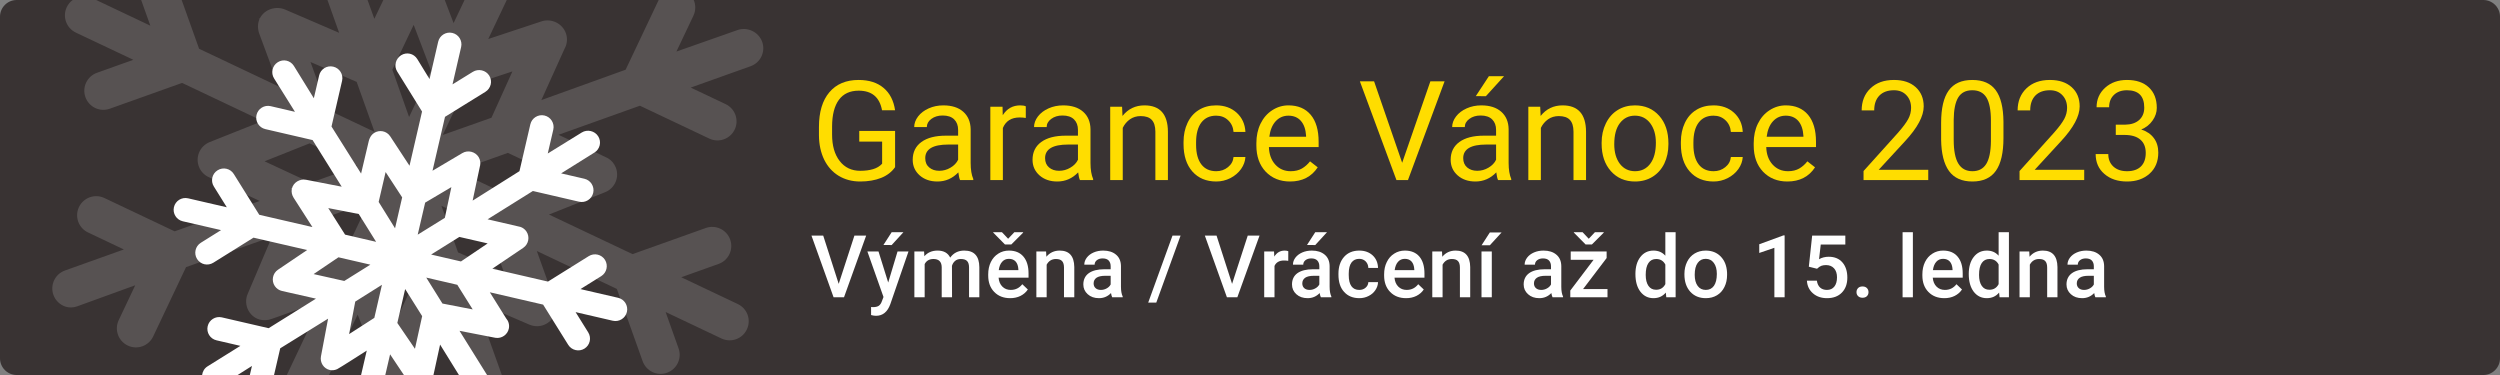 <?xml version="1.0" encoding="UTF-8"?>
<!DOCTYPE svg PUBLIC "-//W3C//DTD SVG 1.1//EN" "http://www.w3.org/Graphics/SVG/1.1/DTD/svg11.dtd">
<!-- Creator: CorelDRAW X6 -->
<svg xmlns="http://www.w3.org/2000/svg" xml:space="preserve" width="600px" height="90px" version="1.1" shape-rendering="geometricPrecision" text-rendering="geometricPrecision" image-rendering="optimizeQuality" fill-rule="evenodd" clip-rule="evenodd"
viewBox="0 0 60000 9000"
 xmlns:xlink="http://www.w3.org/1999/xlink">
 <rect x="0" y="0" width="60000" height="9000" fill="#808080" stroke="none"/>
 <g id="Vrstva_x0020_1">
  <path fill="#393333" d="M400 0c19733,0 39467,0 59200,0 220,0 400,180 400,400l0 8200c0,220 -180,400 -400,400 -19733,0 -39467,0 -59200,0 -220,0 -400,-180 -400,-400l0 -8200c0,-220 180,-400 400,-400z"/>
  <path fill="#575252" d="M17707 7297l-1357 -643 897 -320c238,-85 362,-347 277,-585 -85,-238 -347,-362 -585,-277l-1758 627 -2006 -950 1347 -536c235,-93 350,-360 256,-595 -39,-96 -106,-172 -189,-221 -51,-28 -1185,-562 -1185,-562l1954 -698 1665 789c228,108 501,11 610,-218 108,-228 10,-501 -218,-609l-838 -397 1438 -513c238,-85 362,-347 277,-585 -85,-238 -356,-367 -594,-282l-1464 515 408 -860c58,-124 57,-260 7,-377l-841 0 -793 1673 -2023 729 569 -1259c1,-2 4,-3 5,-5 45,-101 56,-219 18,-333 -81,-240 -349,-372 -589,-292l-1277 423 444 -936 -1013 0 -263 555 -212 -555 -1474 0 -216 451 -163 -451 -962 0 281 788 -1293 -557c-226,-97 -505,-7 -611,211 -3,6 -25,4 -28,10 0,0 0,0 -1,0 0,1 19,10 19,11 -46,104 -45,231 -3,347l469 1267 -1914 -907 -418 -1170 -972 0 220 616 -1300 -616 -564 0c-59,43 -108,101 -142,172 -108,229 -10,501 218,610l1380 653 -873 312c-238,85 -362,347 -277,585 43,119 129,209 235,260 106,50 231,60 350,17l1735 -619 1931 915 -1269 505c-235,94 -350,360 -256,595 44,112 128,196 229,244 2,1 4,2 6,2 1,1 2,2 3,2 1,1 2,1 3,2l1217 568 -2042 729 -1687 -800c-229,-108 -501,-11 -610,218 -108,229 -11,501 218,609l860 408 -1414 505c-238,85 -362,347 -277,585 43,119 129,209 235,260 106,50 222,55 341,13l1388 -504 -397 838c-108,228 -11,501 218,609 228,109 501,11 609,-217l789 -1665 2063 -729 -583 1371c-98,227 3,494 227,595 76,34 169,48 278,27 79,-15 1280,-460 1280,-460l-846 1785 1013 0 687 -1450c0,0 420,1070 486,1241 31,83 63,152 105,209l730 0c22,-28 40,-58 56,-91l602 -1314 496 1405 985 0 -630 -1765 1293 557c4,2 9,3 14,5 2,1 3,2 5,2 228,87 485,-20 582,-246 59,-136 46,-285 -21,-405l-403 -1124 1921 910 619 1735c43,119 129,209 235,260 106,50 231,60 350,17 238,-85 362,-347 277,-585l-311 -873 1341 636c228,108 501,11 609,-218 109,-229 11,-501 -218,-609zm-4499 -3146l-1163 463 -1075 -510 1219 -435 1019 482zm-910 -2437l-503 1112 -1169 413 548 -1154 1124 -371zm-2370 -1118l418 1098 -528 1114 -402 -1136 512 -1076zm-2476 892l1108 477 429 1200 -1120 -530 -417 -1147zm-1103 2383l1082 -431 1150 545 -1125 401 -1107 -515zm849 2571l503 -1182 1152 -415 -564 1191 -1091 406zm2377 1104l-456 -1126 580 -1223 421 1170 -545 1179zm2518 -1015l-1100 -473 -399 -1119 1119 530 380 1062z"/>
  <path fill="#FFDD00" fill-rule="nonzero" d="M21482 4012c-81,115 -193,201 -336,258 -144,57 -312,86 -502,86 -194,0 -365,-46 -515,-136 -150,-91 -265,-220 -348,-387 -81,-167 -124,-361 -126,-582l0 -206c0,-358 84,-635 250,-831 167,-197 401,-295 702,-295 248,0 447,63 598,190 151,126 243,306 277,538l-313 0c-58,-314 -245,-471 -560,-471 -209,0 -368,73 -476,220 -108,148 -162,361 -163,640l0 194c0,265 60,477 182,634 122,157 286,235 493,235 117,0 220,-13 307,-39 89,-26 161,-69 219,-131l0 -530 -549 0 0 -257 860 0 0 870z"/>
  <path id="1" fill="#FFDD00" fill-rule="nonzero" d="M23042 4322c-17,-34 -31,-96 -42,-185 -140,146 -307,219 -501,219 -174,0 -316,-49 -427,-147 -111,-99 -167,-223 -167,-374 0,-183 70,-326 209,-427 140,-102 336,-152 588,-152l293 0 0 -139c0,-105 -31,-188 -94,-251 -63,-63 -156,-94 -278,-94 -108,0 -198,28 -271,82 -72,54 -108,119 -108,196l-303 0c0,-88 31,-173 93,-255 63,-82 147,-146 255,-194 106,-48 223,-72 352,-72 203,0 361,51 476,152 115,101 175,241 179,419l0 811c0,161 21,290 63,385l0 26 -317 0zm-499 -223c94,0 184,-24 268,-74 85,-49 146,-113 184,-191l0 -365 -235 0c-369,0 -554,109 -554,327 0,95 31,169 94,222 64,54 144,81 243,81z"/>
  <path id="2" fill="#FFDD00" fill-rule="nonzero" d="M24619 2831c-45,-8 -95,-12 -148,-12 -197,0 -331,84 -402,252l0 1251 -301 0 0 -1760 293 0 5 203c99,-157 239,-236 420,-236 59,0 103,8 133,23l0 279z"/>
  <path id="3" fill="#FFDD00" fill-rule="nonzero" d="M25919 4322c-18,-34 -32,-96 -43,-185 -140,146 -307,219 -501,219 -174,0 -316,-49 -427,-147 -111,-99 -167,-223 -167,-374 0,-183 70,-326 209,-427 140,-102 336,-152 589,-152l292 0 0 -139c0,-105 -31,-188 -94,-251 -63,-63 -156,-94 -278,-94 -108,0 -198,28 -270,82 -73,54 -109,119 -109,196l-303 0c0,-88 31,-173 93,-255 63,-82 147,-146 255,-194 106,-48 224,-72 352,-72 203,0 362,51 477,152 115,101 175,241 178,419l0 811c0,161 22,290 63,385l0 26 -316 0zm-500 -223c95,0 184,-24 268,-74 85,-49 147,-113 184,-191l0 -365 -235 0c-369,0 -554,109 -554,327 0,95 32,169 94,222 64,54 144,81 243,81z"/>
  <path id="4" fill="#FFDD00" fill-rule="nonzero" d="M26930 2562l10 221c134,-169 310,-254 527,-254 372,0 560,210 563,630l0 1163 -301 0 0 -1164c-1,-127 -30,-221 -87,-281 -57,-61 -146,-91 -266,-91 -97,0 -184,26 -257,77 -74,53 -132,121 -173,206l0 1253 -301 0 0 -1760 285 0z"/>
  <path id="5" fill="#FFDD00" fill-rule="nonzero" d="M29190 4109c107,0 201,-32 281,-97 81,-65 125,-146 134,-244l285 0c-6,101 -40,197 -104,288 -65,91 -150,164 -257,219 -107,54 -220,81 -339,81 -240,0 -431,-80 -573,-240 -141,-160 -212,-380 -212,-657l0 -51c0,-171 32,-324 95,-457 62,-134 153,-238 271,-311 118,-74 256,-111 417,-111 198,0 362,59 493,177 130,119 200,273 209,461l-285 0c-9,-114 -52,-208 -130,-281 -77,-74 -173,-110 -287,-110 -153,0 -271,55 -356,165 -83,110 -126,269 -126,478l0 57c0,202 42,359 126,469 83,109 203,164 358,164z"/>
  <path id="6" fill="#FFDD00" fill-rule="nonzero" d="M30960 4356c-238,0 -433,-79 -583,-235 -149,-158 -224,-367 -224,-630l0 -55c0,-175 33,-331 100,-468 67,-137 160,-245 280,-322 120,-78 250,-117 390,-117 229,0 407,76 534,226 127,151 190,367 190,648l0 126 -1193 0c5,173 55,313 152,420 97,107 221,160 371,160 106,0 196,-22 270,-65 74,-43 138,-101 194,-172l184 144c-148,226 -370,340 -665,340zm-37 -1580c-122,0 -223,44 -306,133 -82,89 -133,213 -153,373l882 0 0 -22c-9,-154 -50,-273 -124,-358 -73,-84 -174,-126 -299,-126z"/>
  <polygon id="7" fill="#FFDD00" fill-rule="nonzero" points="33652,3907 34329,1952 34670,1952 33791,4322 33515,4322 32637,1952 32978,1952 "/>
  <path id="8" fill="#FFDD00" fill-rule="nonzero" d="M35954 4322c-18,-34 -32,-96 -43,-185 -140,146 -307,219 -501,219 -174,0 -316,-49 -427,-147 -111,-99 -167,-223 -167,-374 0,-183 70,-326 209,-427 140,-102 336,-152 589,-152l292 0 0 -139c0,-105 -31,-188 -94,-251 -63,-63 -156,-94 -278,-94 -108,0 -198,28 -270,82 -73,54 -109,119 -109,196l-303 0c0,-88 31,-173 93,-255 63,-82 147,-146 255,-194 106,-48 224,-72 352,-72 203,0 362,51 477,152 115,101 175,241 178,419l0 811c0,161 22,290 63,385l0 26 -316 0zm-500 -223c95,0 184,-24 268,-74 85,-49 147,-113 184,-191l0 -365 -235 0c-369,0 -554,109 -554,327 0,95 32,169 94,222 64,54 144,81 243,81zm279 -2270l364 0 -436 480 -242 -2 314 -478z"/>
  <path id="9" fill="#FFDD00" fill-rule="nonzero" d="M36965 2562l10 221c134,-169 310,-254 527,-254 372,0 560,210 563,630l0 1163 -301 0 0 -1164c-1,-127 -30,-221 -87,-281 -57,-61 -146,-91 -266,-91 -97,0 -184,26 -257,77 -74,53 -132,121 -173,206l0 1253 -301 0 0 -1760 285 0z"/>
  <path id="10" fill="#FFDD00" fill-rule="nonzero" d="M38439 3426c0,-173 34,-327 102,-465 68,-139 162,-245 283,-320 121,-75 259,-112 414,-112 240,0 434,83 582,249 148,166 222,387 222,663l0 21c0,171 -33,325 -98,462 -66,136 -160,242 -282,318 -122,76 -262,114 -421,114 -239,0 -432,-83 -580,-249 -148,-166 -222,-386 -222,-660l0 -21zm303 35c0,195 45,352 135,471 91,118 213,177 364,177 153,0 275,-60 365,-180 90,-120 135,-288 135,-504 0,-193 -46,-349 -137,-469 -92,-120 -214,-180 -366,-180 -148,0 -268,59 -359,177 -92,118 -137,288 -137,508z"/>
  <path id="11" fill="#FFDD00" fill-rule="nonzero" d="M41126 4109c108,0 201,-32 281,-97 81,-65 125,-146 134,-244l285 0c-6,101 -40,197 -104,288 -65,91 -150,164 -257,219 -106,54 -220,81 -339,81 -240,0 -431,-80 -572,-240 -142,-160 -213,-380 -213,-657l0 -51c0,-171 32,-324 95,-457 63,-134 153,-238 271,-311 118,-74 257,-111 417,-111 198,0 362,59 493,177 130,119 200,273 209,461l-285 0c-9,-114 -52,-208 -130,-281 -77,-74 -173,-110 -287,-110 -153,0 -271,55 -355,165 -84,110 -127,269 -127,478l0 57c0,202 42,359 126,469 83,109 203,164 358,164z"/>
  <path id="12" fill="#FFDD00" fill-rule="nonzero" d="M42896 4356c-238,0 -433,-79 -583,-235 -149,-158 -224,-367 -224,-630l0 -55c0,-175 33,-331 100,-468 67,-137 160,-245 280,-322 120,-78 250,-117 390,-117 229,0 407,76 534,226 127,151 191,367 191,648l0 126 -1194 0c5,173 55,313 152,420 98,107 221,160 371,160 106,0 196,-22 270,-65 74,-43 138,-101 194,-172l184 144c-148,226 -370,340 -665,340zm-37 -1580c-122,0 -223,44 -306,133 -82,89 -133,213 -153,373l882 0 0 -22c-9,-154 -50,-273 -123,-358 -74,-84 -174,-126 -300,-126z"/>
  <path id="13" fill="#FFDD00" fill-rule="nonzero" d="M46278 4322l-1553 0 0 -217 821 -912c121,-137 205,-250 251,-336 47,-86 69,-176 69,-268 0,-124 -37,-225 -112,-304 -75,-80 -174,-119 -299,-119 -150,0 -266,43 -349,127 -84,86 -125,205 -125,357l-301 0c0,-218 70,-395 211,-529 140,-135 328,-202 564,-202 220,0 394,58 522,173 128,116 192,270 192,462 0,233 -148,511 -446,833l-635 689 1190 0 0 246z"/>
  <path id="14" fill="#FFDD00" fill-rule="nonzero" d="M48083 3312c0,353 -60,615 -181,786 -120,172 -309,258 -564,258 -253,0 -440,-84 -562,-252 -121,-168 -184,-418 -189,-752l0 -402c0,-349 60,-608 181,-777 121,-169 309,-254 567,-254 255,0 442,82 562,245 121,163 183,416 186,757l0 391zm-301 -413c0,-255 -36,-442 -107,-558 -72,-117 -185,-175 -340,-175 -155,0 -267,58 -338,174 -70,116 -106,295 -108,536l0 482c0,257 37,446 111,568 74,122 187,183 338,183 148,0 259,-58 331,-173 72,-115 110,-296 113,-544l0 -493z"/>
  <path id="15" fill="#FFDD00" fill-rule="nonzero" d="M50021 4322l-1552 0 0 -217 820 -912c122,-137 206,-250 252,-336 46,-86 69,-176 69,-268 0,-124 -38,-225 -113,-304 -75,-80 -174,-119 -299,-119 -150,0 -266,43 -349,127 -83,86 -124,205 -124,357l-302 0c0,-218 71,-395 211,-529 141,-135 328,-202 564,-202 220,0 394,58 522,173 129,116 192,270 192,462 0,233 -148,511 -446,833l-634 689 1189 0 0 246z"/>
  <path id="16" fill="#FFDD00" fill-rule="nonzero" d="M50779 2992l226 0c142,-2 254,-40 335,-112 81,-73 122,-172 122,-296 0,-279 -138,-418 -415,-418 -130,0 -234,37 -312,111 -78,75 -116,174 -116,297l-301 0c0,-188 68,-344 206,-469 137,-124 311,-186 523,-186 223,0 399,59 525,178 128,119 191,283 191,494 0,104 -33,204 -100,300 -67,97 -158,170 -273,217 131,42 231,110 302,205 72,95 107,212 107,350 0,212 -70,381 -209,505 -139,125 -319,188 -541,188 -223,0 -404,-60 -543,-181 -140,-120 -210,-279 -210,-477l303 0c0,125 41,224 122,299 82,75 191,112 328,112 145,0 256,-38 333,-114 77,-75 116,-184 116,-326 0,-137 -43,-243 -127,-316 -85,-74 -207,-112 -366,-114l-226 0 0 -247z"/>
  <polygon id="17" fill="white" fill-rule="nonzero" points="20129,6813 20506,5654 20788,5654 20256,7135 20006,7135 19475,5654 19757,5654 "/>
  <path id="18" fill="white" fill-rule="nonzero" d="M26693 7135c-11,-21 -21,-55 -29,-102 -78,82 -175,123 -288,123 -111,0 -201,-31 -271,-95 -70,-63 -105,-141 -105,-234 0,-117 44,-208 131,-271 87,-62 212,-94 374,-94l151 0 0 -72c0,-57 -16,-102 -47,-137 -32,-34 -81,-51 -146,-51 -56,0 -102,14 -138,42 -36,28 -54,64 -54,108l-248 0c0,-61 21,-117 61,-170 40,-52 94,-93 163,-123 68,-30 146,-45 230,-45 129,0 232,33 308,98 77,64 116,155 118,273l0 496c0,99 14,178 42,237l0 17 -252 0zm-272 -177c49,0 95,-12 138,-36 43,-23 76,-55 97,-95l0 -208 -133 0c-92,0 -160,16 -207,47 -46,33 -69,78 -69,136 0,48 16,86 48,114 31,28 73,42 126,42z"/>
  <path id="19" fill="white" fill-rule="nonzero" d="M21317 6781l224 -746 263 0 -437 1267c-68,185 -182,277 -342,277 -36,0 -76,-6 -119,-18l0 -193 46 3c63,0 110,-12 141,-34 32,-23 57,-61 75,-115l36 -94 -387 -1093 267 0 233 746zm83 -1208l282 0 -282 308 -198 -1 198 -307z"/>
  <path id="20" fill="white" fill-rule="nonzero" d="M22178 6035l7 115c77,-90 183,-136 317,-136 148,0 248,57 303,169 80,-112 192,-169 337,-169 122,0 212,34 271,101 60,67 90,166 91,297l0 723 -247 0 0 -716c0,-70 -15,-121 -46,-153 -30,-33 -81,-50 -151,-50 -56,0 -102,15 -138,46 -36,30 -60,69 -75,118l2 755 -248 0 0 -724c-3,-130 -69,-195 -198,-195 -99,0 -169,41 -211,122l0 797 -247 0 0 -1100 233 0z"/>
  <path id="21" fill="white" fill-rule="nonzero" d="M24244 7156c-157,0 -284,-49 -381,-148 -97,-99 -146,-230 -146,-394l0 -31c0,-109 21,-208 63,-294 43,-87 102,-154 179,-202 76,-49 162,-73 256,-73 150,0 266,48 347,144 82,96 123,231 123,406l0 100 -719 0c8,91 38,163 91,215 53,53 120,79 201,79 113,0 205,-45 277,-137l133 127c-44,66 -103,117 -177,154 -73,36 -156,54 -247,54zm-30 -944c-68,0 -122,24 -164,72 -42,47 -69,114 -80,199l471 0 0 -18c-5,-83 -27,-146 -66,-189 -39,-42 -92,-64 -161,-64zm-19 -482l149 -157 211 0 0 10 -283 284 -153 0 -282 -285 0 -9 210 0 148 157z"/>
  <path id="22" fill="white" fill-rule="nonzero" d="M25106 6035l7 127c81,-98 188,-148 320,-148 229,0 346,132 350,394l0 727 -247 0 0 -713c0,-70 -15,-121 -45,-155 -30,-34 -80,-51 -148,-51 -100,0 -174,46 -223,136l0 783 -247 0 0 -1100 233 0z"/>
  <polygon id="23" fill="white" fill-rule="nonzero" points="27751,7262 27557,7262 28140,5654 28334,5654 "/>
  <polygon id="24" fill="white" fill-rule="nonzero" points="29570,6813 29946,5654 30229,5654 29696,7135 29446,7135 28916,5654 29197,5654 "/>
  <path id="25" fill="white" fill-rule="nonzero" d="M30918 6260c-33,-5 -66,-8 -101,-8 -113,0 -189,43 -229,130l0 753 -247 0 0 -1100 236 0 6 123c60,-96 143,-144 248,-144 36,0 65,5 88,15l-1 231z"/>
  <path id="26" fill="white" fill-rule="nonzero" d="M31701 7135c-12,-21 -21,-55 -29,-102 -79,82 -175,123 -289,123 -111,0 -200,-31 -271,-95 -69,-63 -104,-141 -104,-234 0,-117 43,-208 130,-271 88,-62 212,-94 374,-94l152 0 0 -72c0,-57 -16,-102 -48,-137 -32,-34 -80,-51 -145,-51 -57,0 -103,14 -139,42 -36,28 -54,64 -54,108l-247 0c0,-61 20,-117 60,-170 40,-52 95,-93 163,-123 69,-30 146,-45 231,-45 129,0 231,33 308,98 77,64 116,155 118,273l0 496c0,99 14,178 42,237l0 17 -252 0zm-272 -177c49,0 95,-12 137,-36 44,-23 76,-55 98,-95l0 -208 -134 0c-91,0 -160,16 -206,47 -46,33 -69,78 -69,136 0,48 16,86 47,114 32,28 74,42 127,42zm137 -1385l282 0 -282 308 -198 -1 198 -307z"/>
  <path id="27" fill="white" fill-rule="nonzero" d="M32622 6958c61,0 113,-18 153,-54 41,-35 63,-80 65,-133l233 0c-2,69 -24,133 -64,192 -40,60 -94,107 -163,141 -68,35 -142,52 -221,52 -154,0 -276,-50 -366,-150 -91,-99 -136,-237 -136,-413l0 -25c0,-167 45,-302 135,-403 89,-100 211,-151 365,-151 131,0 238,39 321,115 82,76 125,176 129,301l-233 0c-2,-64 -24,-116 -64,-157 -41,-40 -92,-61 -154,-61 -80,0 -142,30 -186,88 -43,58 -65,145 -66,263l0 40c0,119 22,208 65,267 43,59 105,88 187,88z"/>
  <path id="28" fill="white" fill-rule="nonzero" d="M33746 7156c-157,0 -284,-49 -381,-148 -97,-99 -146,-230 -146,-394l0 -31c0,-109 21,-208 64,-294 42,-87 101,-154 178,-202 76,-49 162,-73 256,-73 150,0 266,48 348,144 81,96 122,231 122,406l0 100 -719 0c8,91 38,163 91,215 53,53 120,79 201,79 113,0 206,-45 277,-137l133 127c-44,66 -103,117 -177,154 -73,36 -156,54 -247,54zm-30 -944c-67,0 -122,24 -164,72 -42,47 -68,114 -80,199l471 0 0 -18c-5,-83 -27,-146 -66,-189 -39,-42 -92,-64 -161,-64z"/>
  <path id="29" fill="white" fill-rule="nonzero" d="M34608 6035l7 127c81,-98 188,-148 320,-148 229,0 346,132 350,394l0 727 -247 0 0 -713c0,-70 -15,-121 -45,-155 -30,-34 -80,-51 -148,-51 -100,0 -174,46 -223,136l0 783 -247 0 0 -1100 233 0z"/>
  <path id="30" fill="white" fill-rule="nonzero" d="M35803 7135l-247 0 0 -1100 247 0 0 1100zm-47 -1556l282 0 -282 308 -198 -1 198 -307z"/>
  <path id="31" fill="white" fill-rule="nonzero" d="M37261 7135c-11,-21 -20,-55 -29,-102 -78,82 -175,123 -288,123 -111,0 -201,-31 -271,-95 -70,-63 -105,-141 -105,-234 0,-117 44,-208 131,-271 87,-62 212,-94 374,-94l151 0 0 -72c0,-57 -16,-102 -47,-137 -32,-34 -81,-51 -146,-51 -56,0 -102,14 -138,42 -36,28 -54,64 -54,108l-248 0c0,-61 21,-117 61,-170 40,-52 94,-93 163,-123 68,-30 146,-45 230,-45 129,0 232,33 308,98 77,64 116,155 118,273l0 496c0,99 14,178 42,237l0 17 -252 0zm-272 -177c49,0 95,-12 138,-36 43,-23 76,-55 97,-95l0 -208 -133 0c-92,0 -160,16 -206,47 -47,33 -70,78 -70,136 0,48 16,86 48,114 31,28 73,42 126,42z"/>
  <path id="32" fill="white" fill-rule="nonzero" d="M37994 6937l586 0 0 198 -893 0 0 -162 559 -738 -549 0 0 -200 862 0 0 158 -565 744zm136 -1207l148 -157 212 0 0 10 -284 284 -152 0 -282 -285 0 -9 210 0 148 157z"/>
  <path id="33" fill="white" fill-rule="nonzero" d="M39250 6577c0,-170 39,-306 118,-408 79,-103 184,-155 317,-155 116,0 211,41 283,123l0 -564 247 0 0 1562 -224 0 -12 -113c-74,89 -173,134 -297,134 -128,0 -232,-52 -312,-155 -80,-104 -120,-246 -120,-424zm247 21c0,112 22,199 65,262 43,63 104,94 184,94 101,0 175,-45 222,-135l0 -470c-46,-88 -119,-133 -220,-133 -80,0 -142,32 -185,96 -44,63 -66,158 -66,286z"/>
  <path id="34" fill="white" fill-rule="nonzero" d="M40426 6575c0,-108 22,-205 64,-291 43,-87 103,-153 181,-200 77,-46 166,-70 266,-70 149,0 269,48 362,144 92,96 142,222 150,380l1 58c0,109 -21,206 -63,291 -42,86 -101,152 -179,199 -78,47 -167,70 -269,70 -155,0 -279,-52 -373,-155 -93,-104 -140,-241 -140,-414l0 -12zm247 21c0,113 24,202 71,266 46,64 112,96 195,96 83,0 148,-32 195,-97 46,-66 70,-161 70,-287 0,-111 -24,-199 -72,-264 -48,-65 -113,-98 -195,-98 -81,0 -145,32 -192,97 -48,64 -72,159 -72,287z"/>
  <polygon id="35" fill="white" fill-rule="nonzero" points="42831,7135 42585,7135 42585,5947 42222,6071 42222,5862 42800,5650 42831,5650 "/>
  <path id="36" fill="white" fill-rule="nonzero" d="M43412 6401l80 -747 796 0 0 215 -590 0 -41 352c68,-39 146,-59 232,-59 141,0 251,46 329,136 78,90 118,212 118,364 0,151 -44,271 -131,360 -86,89 -206,134 -357,134 -135,0 -248,-38 -337,-116 -89,-77 -138,-178 -145,-304l239 0c10,72 35,126 77,165 42,38 97,57 165,57 76,0 135,-27 178,-81 42,-54 63,-128 63,-222 0,-90 -23,-161 -70,-214 -47,-52 -111,-79 -193,-79 -45,0 -83,6 -114,18 -31,12 -65,35 -102,70l-197 -49z"/>
  <path id="37" fill="white" fill-rule="nonzero" d="M44700 6875c46,0 81,13 106,39 26,26 38,58 38,98 0,38 -12,70 -38,96 -25,25 -60,38 -106,38 -44,0 -79,-13 -105,-38 -26,-25 -39,-57 -39,-96 0,-40 13,-72 38,-98 25,-26 60,-39 106,-39z"/>
  <polygon id="38" fill="white" fill-rule="nonzero" points="45909,7135 45662,7135 45662,5573 45909,5573 "/>
  <path id="39" fill="white" fill-rule="nonzero" d="M46664 7156c-157,0 -284,-49 -381,-148 -97,-99 -146,-230 -146,-394l0 -31c0,-109 21,-208 63,-294 43,-87 102,-154 179,-202 76,-49 162,-73 256,-73 150,0 266,48 347,144 82,96 123,231 123,406l0 100 -719 0c8,91 38,163 91,215 53,53 120,79 201,79 113,0 206,-45 277,-137l133 127c-44,66 -103,117 -177,154 -73,36 -156,54 -247,54zm-30 -944c-68,0 -122,24 -164,72 -42,47 -69,114 -80,199l471 0 0 -18c-5,-83 -27,-146 -66,-189 -39,-42 -92,-64 -161,-64z"/>
  <path id="40" fill="white" fill-rule="nonzero" d="M47250 6577c0,-170 39,-306 118,-408 79,-103 184,-155 316,-155 117,0 211,41 283,123l0 -564 247 0 0 1562 -224 0 -12 -113c-74,89 -172,134 -296,134 -129,0 -233,-52 -313,-155 -79,-104 -119,-246 -119,-424zm247 21c0,112 22,199 65,262 43,63 104,94 183,94 101,0 175,-45 222,-135l0 -470c-45,-88 -119,-133 -220,-133 -80,0 -141,32 -185,96 -43,63 -65,158 -65,286z"/>
  <path id="41" fill="white" fill-rule="nonzero" d="M48702 6035l7 127c81,-98 188,-148 320,-148 229,0 346,132 350,394l0 727 -247 0 0 -713c0,-70 -15,-121 -45,-155 -30,-34 -80,-51 -148,-51 -100,0 -174,46 -223,136l0 783 -247 0 0 -1100 233 0z"/>
  <path id="42" fill="white" fill-rule="nonzero" d="M50289 7135c-11,-21 -20,-55 -28,-102 -79,82 -176,123 -289,123 -111,0 -201,-31 -271,-95 -70,-63 -105,-141 -105,-234 0,-117 44,-208 131,-271 87,-62 212,-94 374,-94l151 0 0 -72c0,-57 -16,-102 -47,-137 -32,-34 -81,-51 -146,-51 -56,0 -102,14 -138,42 -36,28 -54,64 -54,108l-247 0c0,-61 20,-117 60,-170 40,-52 94,-93 163,-123 68,-30 146,-45 230,-45 129,0 232,33 308,98 77,64 116,155 118,273l0 496c0,99 14,178 42,237l0 17 -252 0zm-272 -177c49,0 95,-12 138,-36 43,-23 76,-55 97,-95l0 -208 -133 0c-92,0 -160,16 -206,47 -47,33 -70,78 -70,136 0,48 16,86 48,114 31,28 73,42 126,42z"/>
  <g id="_646043920">
  </g>
  <g id="_646044080">
  </g>
  <g id="_646043088">
  </g>
  <g id="_646043728">
  </g>
  <g id="_646044016">
  </g>
  <g id="_646043280">
  </g>
  <g id="_646042960">
  </g>
  <g id="_646044240">
  </g>
  <g id="_646043888">
  </g>
  <g id="_646042832">
  </g>
  <g id="_646045136">
  </g>
  <g id="_646045296">
  </g>
  <g id="_646046256">
  </g>
  <g id="_646044656">
  </g>
  <g id="_646045264">
  </g>
  <path fill="white" d="M14834 7147l-903 -209 499 -311c132,-83 172,-257 90,-390 -83,-132 -257,-173 -390,-90l-979 611 -1335 -309 742 -501c129,-88 163,-263 76,-393 -36,-53 -87,-90 -143,-109 -35,-10 -789,-183 -789,-183l1087 -679 1109 257c152,35 303,-60 339,-212 35,-152 -60,-304 -212,-339l-558 -129 800 -500c133,-82 173,-257 90,-389 -83,-133 -263,-174 -395,-92l-816 504 133 -573c35,-152 -60,-304 -212,-339 -152,-35 -304,60 -339,212l-261 1124 -1124 707 177 -835c0,-1 2,-2 2,-4 14,-67 5,-139 -33,-203 -80,-134 -259,-179 -393,-99l-716 424 300 -1294 969 -600c133,-82 176,-256 93,-389 -82,-132 -261,-173 -394,-91l-488 301 207 -896c35,-152 -59,-304 -212,-339 -152,-35 -304,60 -339,212l-207 896 -296 -483c-83,-132 -254,-172 -387,-89 -132,83 -177,256 -94,389l597 962 -301 1301 -463 -706c-86,-130 -259,-165 -389,-79 -49,33 -83,79 -104,129 -9,21 -17,42 -22,65l-184 779 -710 -1129 254 -1098c35,-152 -60,-304 -212,-339 -152,-36 -304,59 -339,212l-127 546 -479 -776c-83,-132 -254,-172 -386,-89 -133,83 -172,258 -89,390l501 801 -584 -136c-152,-35 -304,60 -339,212 -35,152 60,304 212,339l1134 263 699 1119 -854 -166c-149,-29 -305,62 -341,209 -1,4 -14,5 -15,9 0,0 0,0 0,0 0,1 12,4 12,4 -14,69 3,145 44,210l451 703 -1276 -295 -611 -978c-82,-133 -257,-173 -389,-90 -133,82 -173,257 -90,389l311 499 -929 -215c-153,-35 -304,59 -340,212 -35,152 60,304 212,339l919 212 -486 304c-132,82 -172,257 -90,389 42,66 106,110 176,126 71,16 148,5 214,-36l965 -602 1287 297 -700 473c-129,87 -163,263 -76,392 42,62 104,102 171,117 1,1 2,1 4,1 1,1 1,1 2,1 1,0 1,0 2,0l809 183 -1136 709 -1124 -260c-152,-35 -304,60 -339,212 -35,152 59,304 212,339l573 133 -787 491c-76,47 -122,125 -131,208l852 0 344 -217 -51 217 581 0 148 -640 1149 -712 -171 904c-29,150 67,298 215,329 51,11 109,7 172,-20 46,-20 712,-447 712,-447l-136 586 581 0 115 -496 331 496 710 0 159 -730 452 730 675 0 -661 -1060 854 166c3,0 6,1 9,1 1,0 2,0 3,1 149,22 290,-77 319,-226 17,-90 -10,-178 -66,-241l-391 -626 1279 296 602 965c42,67 106,110 177,126 70,17 147,6 213,-35 133,-83 173,-257 90,-390l-303 -486 893 207c152,35 304,-60 339,-212 35,-152 -60,-304 -212,-339zm-3130 -1305l-641 433 -716 -166 678 -423 679 156zm-871 -1351l-157 738 -651 403 179 -769 629 -372zm-1578 -362l397 608 -171 742 -393 -633 167 -717zm-1377 865l732 142 417 668 -745 -173 -404 -637zm-351 1584l596 -403 766 177 -626 391 -736 -165zm852 1440l147 -780 641 -403 -183 794 -605 389zm1580 353l-423 -620 188 -814 408 650 -173 784zm1386 -945l-726 -141 -389 -623 745 173 370 591z"/>
 </g>
</svg>
